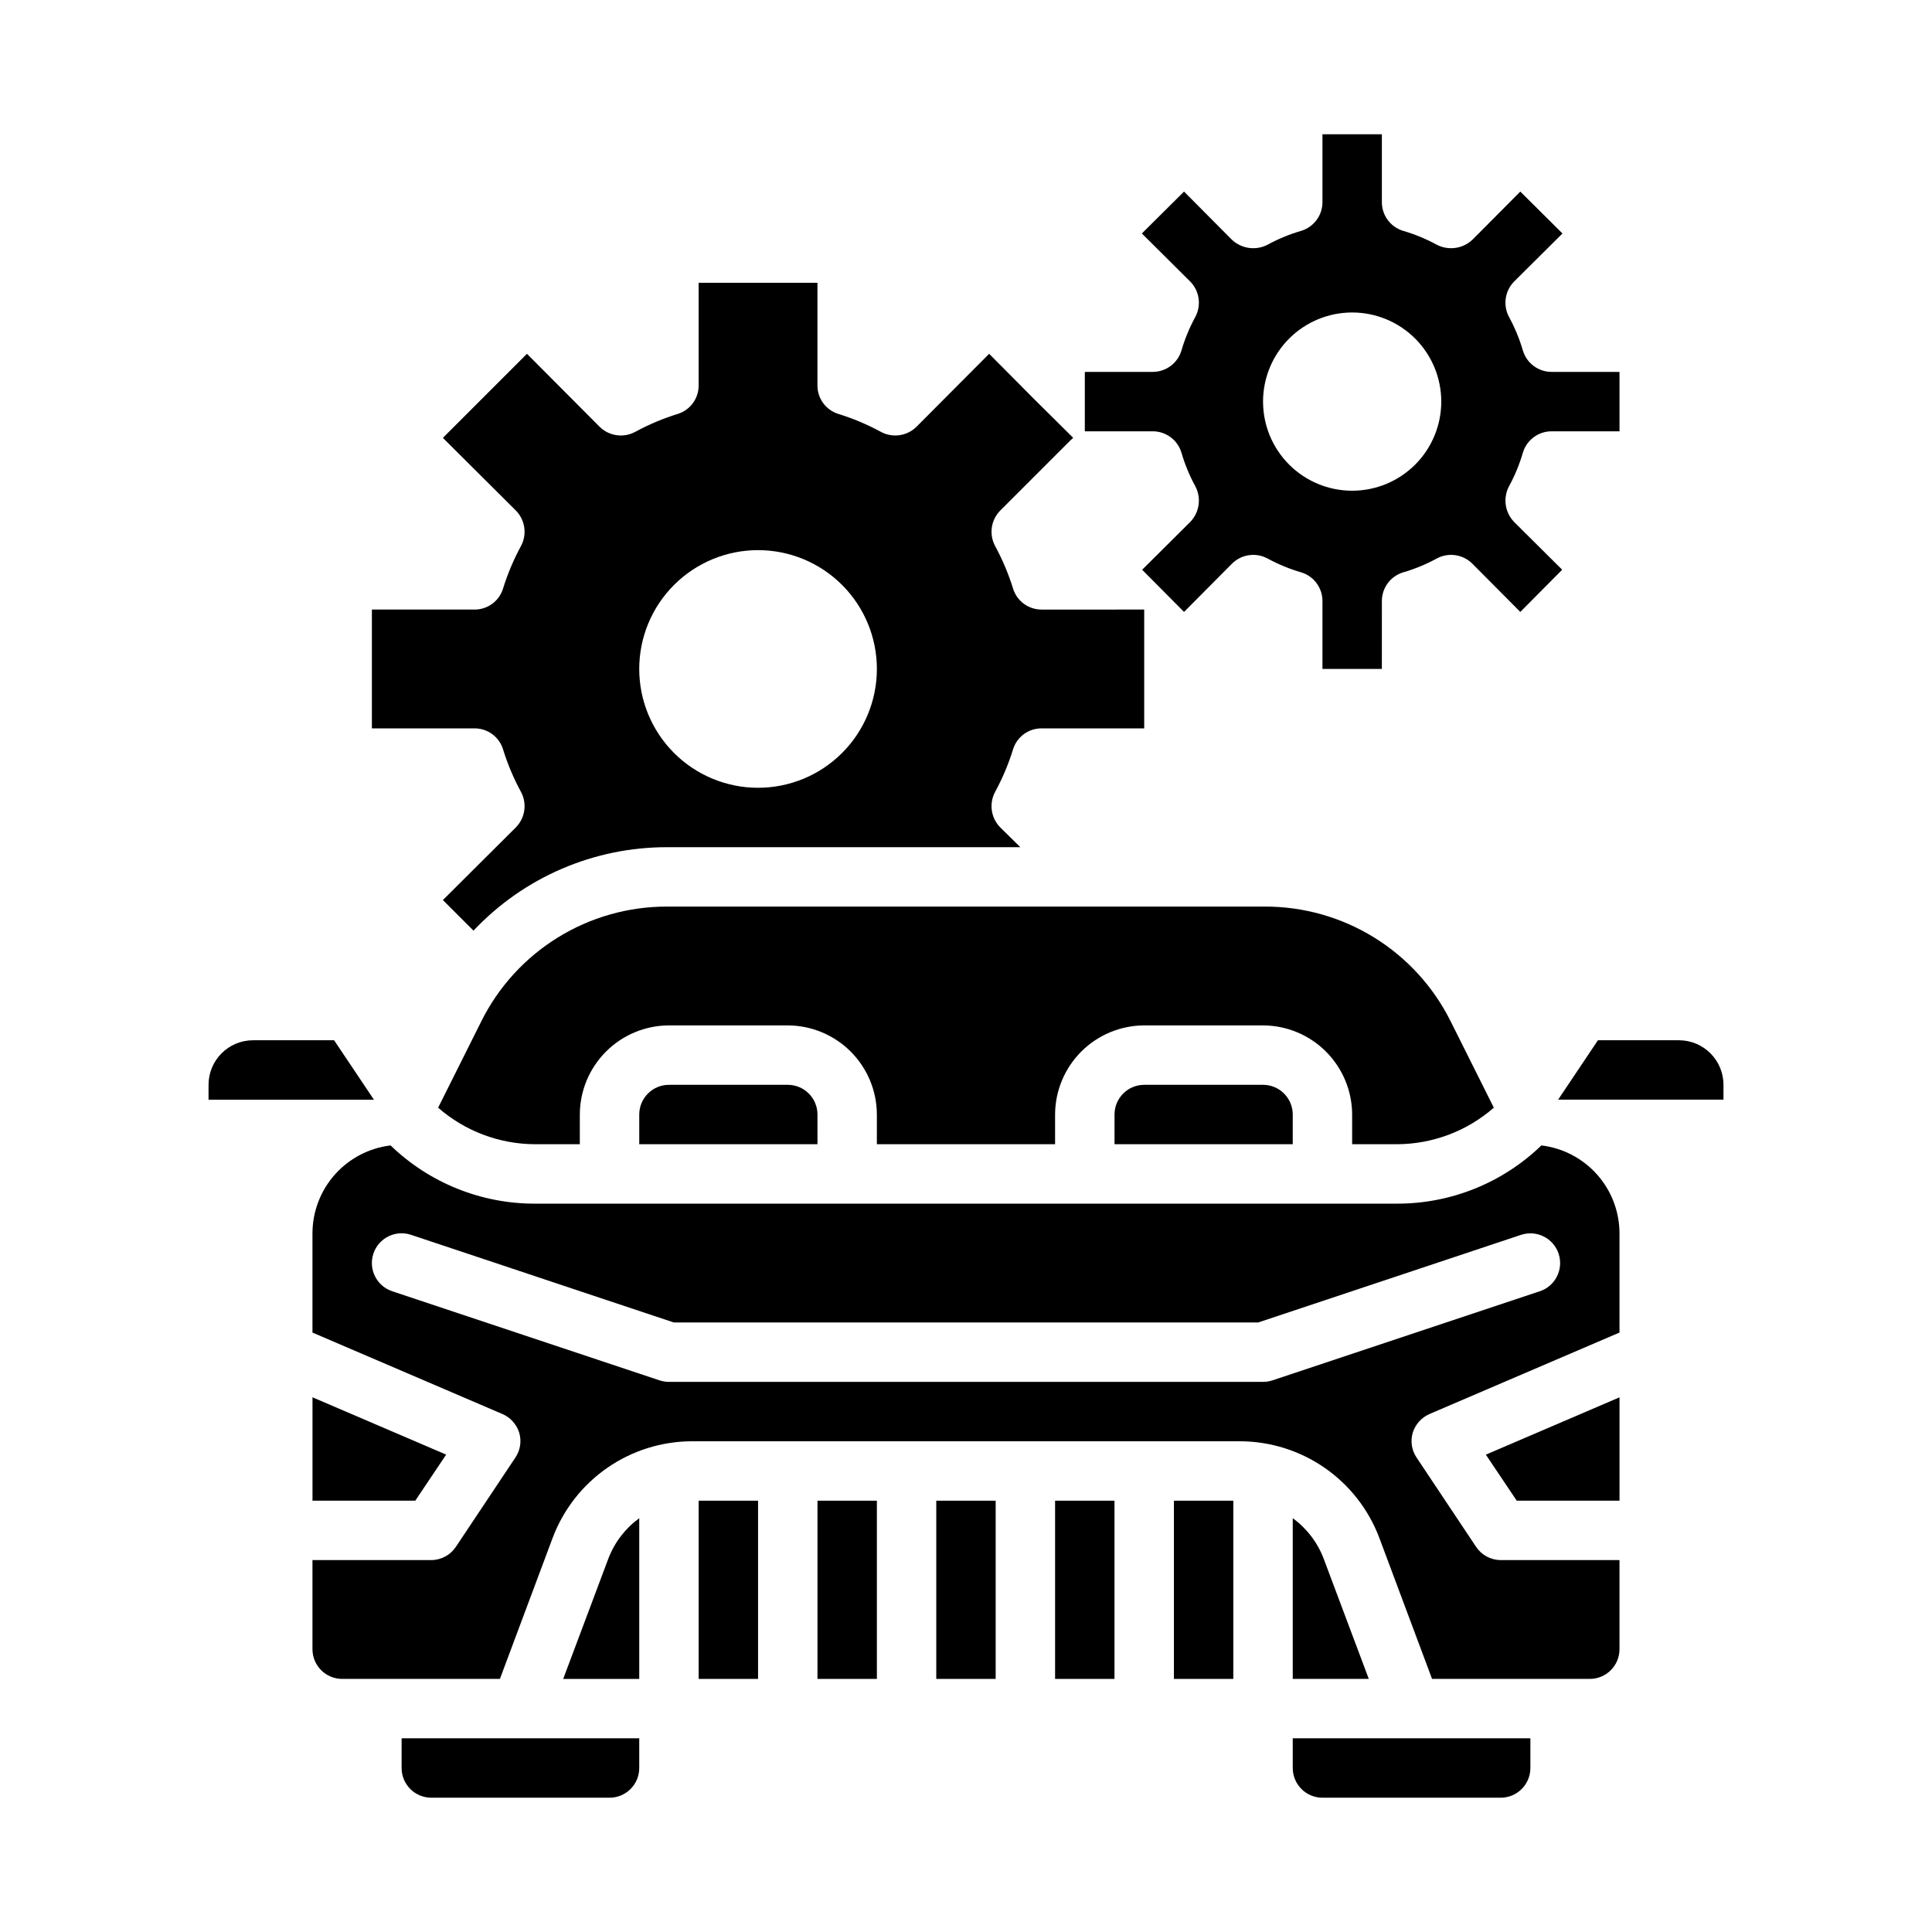 <?xml version="1.0" encoding="UTF-8"?>
<!-- Uploaded to: SVG Repo, www.svgrepo.com, Generator: SVG Repo Mixer Tools -->
<svg fill="#000000" width="800px" height="800px" version="1.1" viewBox="144 144 512 512" xmlns="http://www.w3.org/2000/svg">
 <g>
  <path d="m305.22 557.05-11.965 31.879h20.152v-42.586c-3.711 2.695-6.555 6.418-8.188 10.707z"/>
  <path d="m329.15 541.7h15.742v47.23h-15.742z"/>
  <path d="m360.64 541.7h15.742v47.23h-15.742z"/>
  <path d="m423.61 541.7h15.742v47.23h-15.742z"/>
  <path d="m392.12 541.7h15.742v47.23h-15.742z"/>
  <path d="m455.1 541.7h15.742v47.23h-15.742z"/>
  <path d="m262.24 529.49-35.426-15.191v27.395h27.238z"/>
  <path d="m250.43 612.54c0 2.09 0.828 4.09 2.305 5.566s3.481 2.305 5.566 2.305h47.234c2.086 0 4.09-0.828 5.566-2.305 1.477-1.477 2.305-3.477 2.305-5.566v-7.871h-62.977z"/>
  <path d="m486.59 612.54c0 2.09 0.832 4.09 2.305 5.566 1.477 1.477 3.481 2.305 5.566 2.305h47.234c2.086 0 4.09-0.828 5.566-2.305 1.477-1.477 2.305-3.477 2.305-5.566v-7.871h-62.977z"/>
  <path d="m321.28 431.49c-4.348 0-7.871 3.523-7.871 7.871v7.871h47.23v-7.871c0-2.09-0.828-4.09-2.305-5.566-1.477-1.477-3.477-2.305-5.566-2.305z"/>
  <path d="m447.23 431.49c-4.348 0-7.871 3.523-7.871 7.871v7.871h47.23v-7.871c0-2.09-0.828-4.09-2.305-5.566-1.477-1.477-3.481-2.305-5.566-2.305z"/>
  <path d="m514.22 447.23c9.441-0.031 18.555-3.469 25.66-9.684l-11.414-22.828c-4.555-9.168-11.582-16.879-20.289-22.266-8.711-5.383-18.75-8.223-28.988-8.199h-158.39c-10.238-0.023-20.277 2.816-28.984 8.199-8.711 5.387-15.738 13.098-20.293 22.266l-11.414 22.828c7.109 6.215 16.223 9.652 25.664 9.684h11.887v-7.871c0.016-6.258 2.512-12.254 6.938-16.68 4.422-4.426 10.418-6.918 16.676-6.938h31.488c6.258 0.02 12.254 2.512 16.68 6.938 4.426 4.426 6.918 10.422 6.938 16.68v7.871h47.23v-7.871c0.02-6.258 2.516-12.254 6.938-16.68 4.426-4.426 10.422-6.918 16.68-6.938h31.488c6.258 0.02 12.254 2.512 16.68 6.938 4.422 4.426 6.918 10.422 6.938 16.68v7.871z"/>
  <path d="m545.95 541.7h27.238v-27.395l-35.426 15.191z"/>
  <path d="m552.48 447.55c-10.262 9.922-23.984 15.457-38.258 15.43h-228.45c-14.277 0.027-28-5.508-38.262-15.43-5.699 0.684-10.953 3.43-14.77 7.723s-5.926 9.836-5.934 15.578v26.293l50.301 21.57 0.004-0.004c2.148 0.922 3.785 2.731 4.484 4.961 0.668 2.246 0.293 4.672-1.023 6.613l-15.742 23.617c-1.449 2.199-3.902 3.527-6.535 3.539h-31.488v23.617c0 2.09 0.832 4.09 2.309 5.566 1.477 1.477 3.477 2.305 5.566 2.305h41.801l14.012-37.473v0.004c2.84-7.481 7.879-13.922 14.457-18.477 6.578-4.555 14.383-7.004 22.383-7.031h145.32c8 0.027 15.805 2.477 22.383 7.031 6.578 4.555 11.621 10.996 14.461 18.477l14.012 37.469h41.801c2.086 0 4.09-0.828 5.566-2.305 1.477-1.477 2.305-3.477 2.305-5.566v-23.617h-31.488c-2.633-0.012-5.086-1.34-6.535-3.539l-15.742-23.617c-1.316-1.941-1.691-4.367-1.023-6.613 0.699-2.231 2.34-4.039 4.484-4.961l50.305-21.566v-26.293c-0.008-5.742-2.117-11.285-5.934-15.578-3.812-4.293-9.066-7.039-14.77-7.723zm-0.426 38.645-70.848 23.617v-0.004c-0.805 0.266-1.645 0.402-2.488 0.402h-157.44c-0.844 0-1.684-0.137-2.488-0.402l-70.848-23.617c-4.129-1.371-6.363-5.832-4.988-9.965 1.371-4.129 5.836-6.363 9.965-4.988l69.637 23.227h154.89l69.637-23.215-0.004 0.004c4.133-1.375 8.594 0.859 9.969 4.988 1.371 4.133-0.863 8.594-4.992 9.965z"/>
  <path d="m486.59 546.34v42.586h20.152l-11.965-31.883v0.004c-1.629-4.289-4.477-8.012-8.188-10.707z"/>
  <path d="m588.93 419.68h-21.465l-10.547 15.742h43.82v-3.934c0-6.523-5.285-11.809-11.809-11.809z"/>
  <path d="m232.54 419.68h-21.465c-6.523 0-11.809 5.285-11.809 11.809v3.938h43.824z"/>
  <path d="m547.6 263.89c1.027-3.316 4.09-5.578 7.559-5.59h18.027v-15.742h-18.027c-3.469-0.012-6.531-2.273-7.559-5.59-0.902-3.117-2.141-6.125-3.699-8.973-1.645-3.082-1.105-6.875 1.34-9.367l12.832-12.754-11.18-11.102-12.676 12.754c-2.543 2.406-6.332 2.941-9.445 1.34-2.848-1.559-5.856-2.797-8.973-3.703-3.316-1.023-5.578-4.086-5.59-7.555v-18.027h-15.746v18.027c-0.008 3.469-2.273 6.531-5.586 7.555-3.117 0.906-6.129 2.144-8.977 3.703-3.113 1.602-6.898 1.066-9.445-1.34l-12.676-12.754-11.176 11.102 12.832 12.754c2.441 2.492 2.984 6.285 1.336 9.367-1.555 2.848-2.797 5.856-3.699 8.973-1.027 3.316-4.086 5.578-7.559 5.59h-18.023v15.742h18.027-0.004c3.473 0.012 6.531 2.273 7.559 5.59 0.902 3.117 2.144 6.129 3.699 8.977 0.625 1.188 0.949 2.512 0.945 3.856-0.016 2.086-0.832 4.09-2.281 5.59l-12.754 12.676 11.098 11.18 12.754-12.832v-0.004c2.496-2.441 6.289-2.984 9.367-1.336 2.848 1.555 5.859 2.797 8.977 3.699 3.312 1.023 5.578 4.086 5.586 7.555v18.027h15.742l0.004-18.027c0.012-3.469 2.273-6.531 5.59-7.555 3.117-0.902 6.125-2.144 8.973-3.699 3.082-1.648 6.871-1.105 9.367 1.336l12.754 12.832 11.098-11.18-12.754-12.676 0.004 0.004c-1.449-1.5-2.269-3.504-2.285-5.59-0.004-1.344 0.32-2.668 0.945-3.856 1.559-2.848 2.797-5.859 3.699-8.977zm-45.262 10.156c-6.266 0-12.27-2.488-16.699-6.918-4.43-4.43-6.918-10.434-6.918-16.699 0-6.262 2.488-12.27 6.918-16.699 4.43-4.43 10.434-6.918 16.699-6.918 6.262 0 12.27 2.488 16.699 6.918 4.426 4.43 6.914 10.438 6.914 16.699 0 6.266-2.488 12.27-6.914 16.699-4.43 4.43-10.438 6.918-16.699 6.918z"/>
  <path d="m419.99 305.54c-3.402-0.004-6.422-2.195-7.477-5.434-1.219-3.953-2.828-7.777-4.801-11.414-1.648-3.078-1.105-6.871 1.336-9.367l18.734-18.734 0.629-0.551-10.391-10.312-11.887-11.965-19.285 19.363c-2.496 2.445-6.289 2.984-9.367 1.34-3.637-1.977-7.461-3.586-11.414-4.805-3.238-1.055-5.43-4.07-5.434-7.477v-27.238h-31.488v27.238c0 3.406-2.191 6.422-5.43 7.477-3.957 1.219-7.777 2.828-11.414 4.805-3.082 1.645-6.871 1.105-9.367-1.34l-19.285-19.363-22.277 22.277 19.363 19.285c2.441 2.496 2.984 6.289 1.336 9.367-1.977 3.637-3.582 7.461-4.801 11.414-1.055 3.238-4.074 5.43-7.477 5.434h-27.238v31.488h27.238c3.402 0 6.422 2.191 7.477 5.43 1.219 3.957 2.824 7.781 4.801 11.414 1.648 3.082 1.105 6.875-1.336 9.367l-19.363 19.285 8.109 8.109h-0.004c13.316-14.145 31.895-22.152 51.324-22.117h93.602l-5.352-5.273-0.004-0.004c-2.441-2.492-2.984-6.285-1.336-9.367 1.973-3.633 3.582-7.457 4.801-11.414 1.055-3.238 4.074-5.43 7.477-5.43h27.238v-31.488zm-75.098 47.23c-8.352 0-16.359-3.316-22.266-9.223s-9.223-13.914-9.223-22.266c0-8.352 3.316-16.359 9.223-22.266 5.906-5.902 13.914-9.223 22.266-9.223 8.352 0 16.359 3.32 22.266 9.223 5.906 5.906 9.223 13.914 9.223 22.266 0 8.352-3.316 16.359-9.223 22.266s-13.914 9.223-22.266 9.223z"/>
 </g>
</svg>